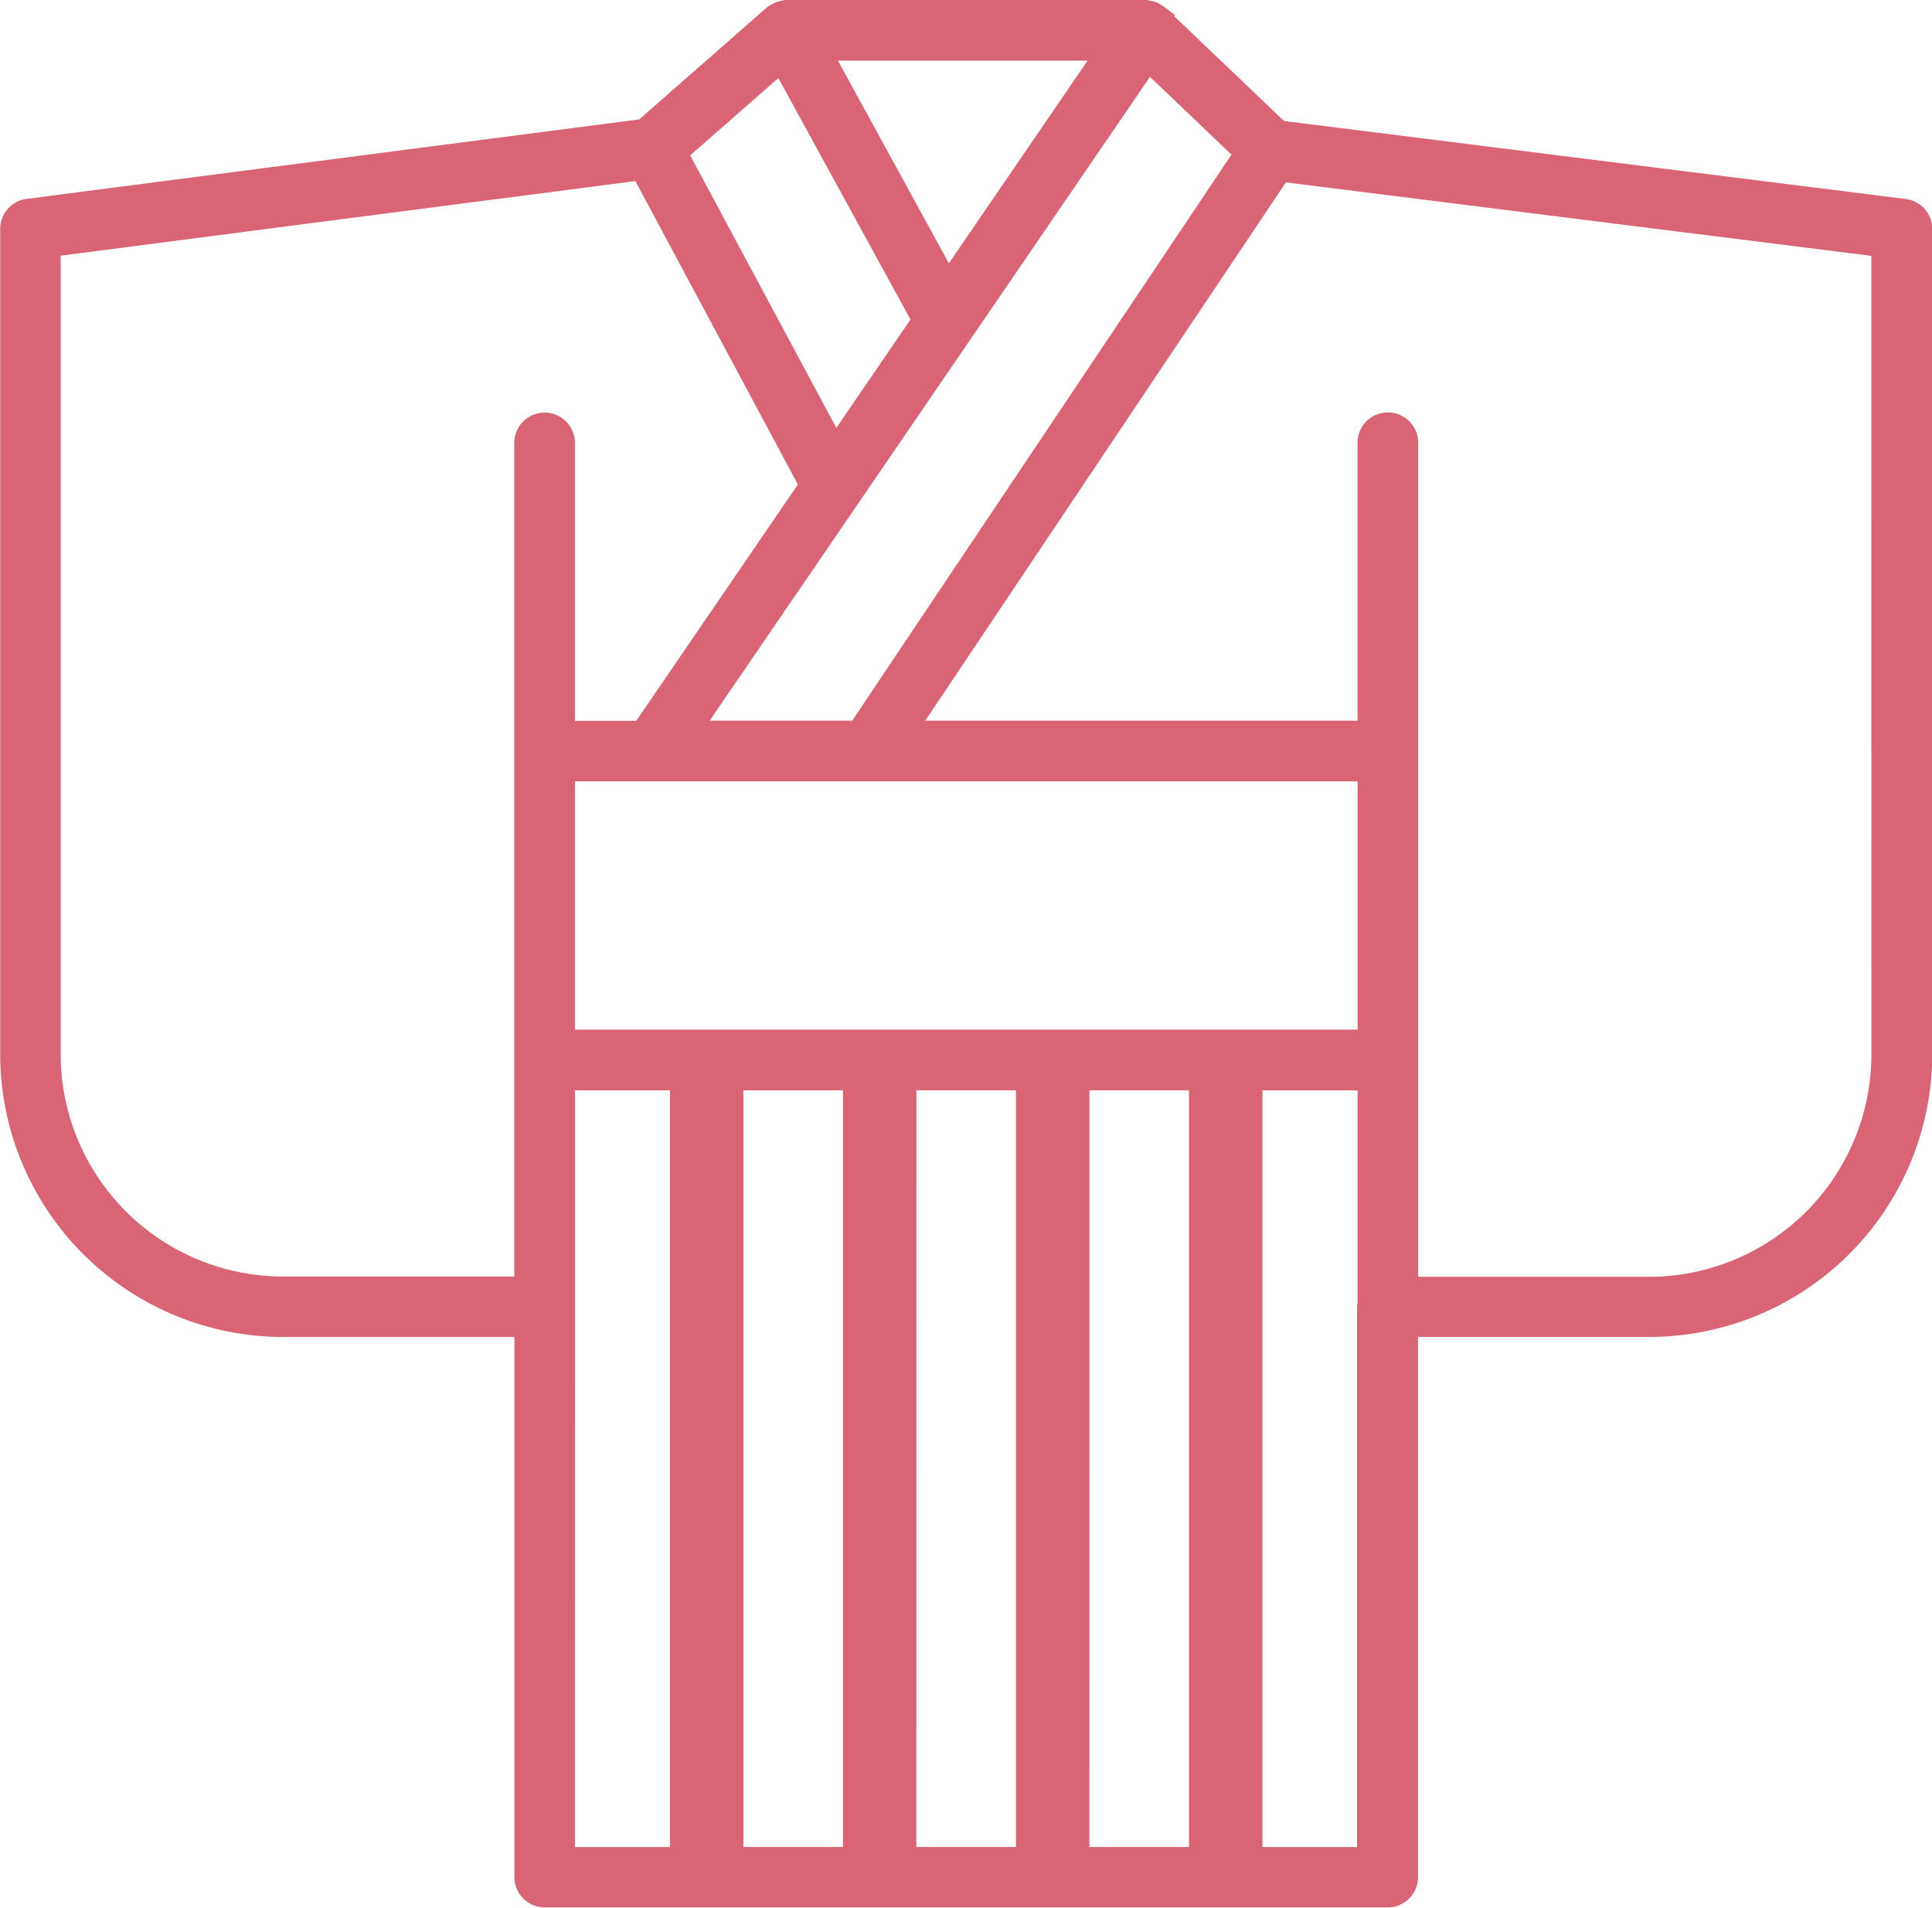 <svg xmlns="http://www.w3.org/2000/svg" width="34.838" height="34.4" viewBox="0 0 34.838 34.4">
  <path id="icn" d="M103.977,951.037l-11.271-1.414-2.176-2.077a.321.321,0,0,0-.048-.03.309.309,0,0,0-.063-.038.319.319,0,0,0-.071-.016.337.337,0,0,0-.056-.013H83.832a.3.3,0,0,0-.047.011.258.258,0,0,0-.139.053.314.314,0,0,0-.042.022l-2.349,2.06-11.109,1.441a.346.346,0,0,0-.3.344v14.88a4.907,4.907,0,0,0,4.9,4.9h4.373V981.1a.347.347,0,0,0,.347.347h15.2a.347.347,0,0,0,.347-.347v-9.941h4.373a4.907,4.907,0,0,0,4.9-4.9v-14.88A.347.347,0,0,0,103.977,951.037Zm-13.63-2.707,1.762,1.681-6.992,10.435H82.061Zm3.976,17.688H79.81V961.14H94.323Zm-9.28.694v14.045H82.848V966.713Zm.925,0h2.195v14.045H85.967Zm3.12,0h2.195v14.045H89.087Zm.546-18.568-2.9,4.237-2.319-4.237Zm-5.9.2,2.561,4.68-1.592,2.328-2.866-5.345ZM79.117,970.47H74.744a4.213,4.213,0,0,1-4.207-4.208V951.686L81.211,950.3,84.264,956l-3.043,4.45H79.81v-5.212a.347.347,0,0,0-.694,0V970.47Zm.694-3.757h2.113v14.045H79.81Zm14.512,4.054a.369.369,0,0,0-.01.05v9.941H92.207V966.713h2.116Zm9.265-4.5a4.213,4.213,0,0,1-4.208,4.208H95.016V955.235a.347.347,0,0,0-.694,0v5.212H85.952l6.781-10.121,10.854,1.362Z" transform="translate(-69.643 -947.251)" fill="#d86475" stroke="#d86475" stroke-width="0.4"/>
</svg>
